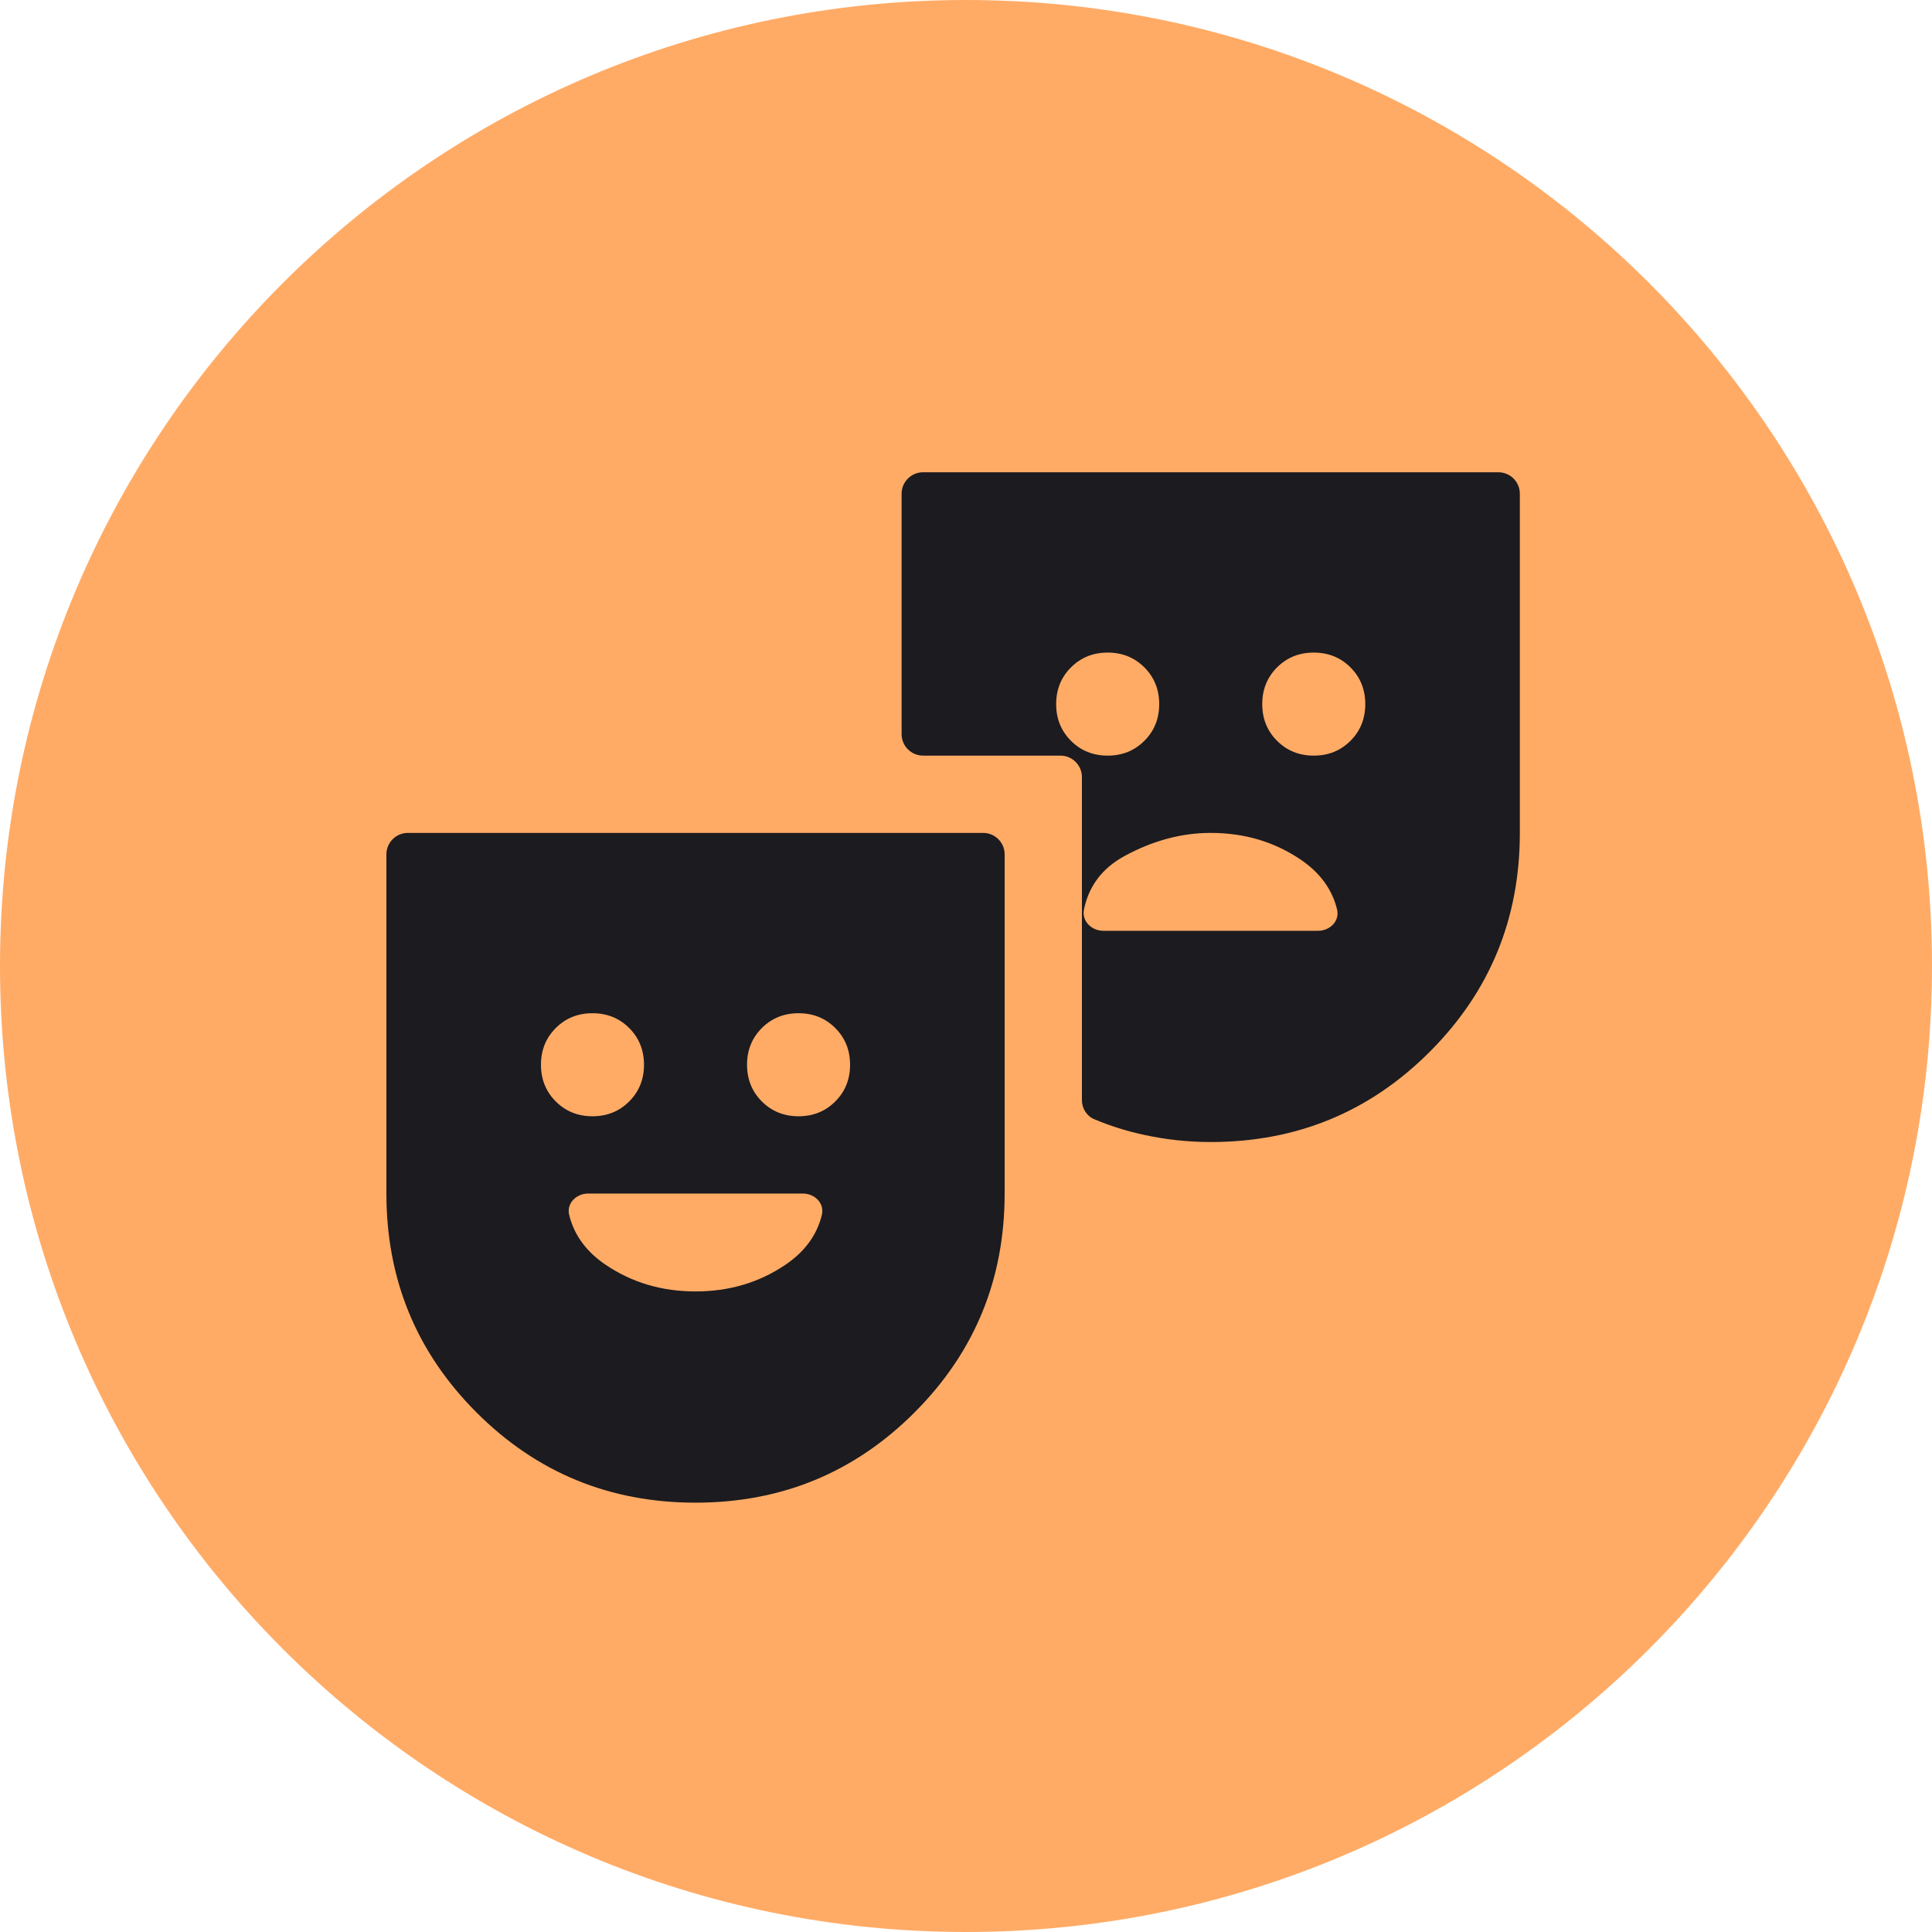 <svg width="45" height="45" viewBox="0 0 45 45" fill="none" xmlns="http://www.w3.org/2000/svg">
<path d="M45 22.5C45 10.074 34.926 0 22.5 0C10.074 0 0 10.074 0 22.5C0 34.926 10.074 45 22.5 45C34.926 45 45 34.926 45 22.5Z" fill="#FFAB66"/>
<path d="M16.2 35C14.2 35 12.5 34.3 11.1 32.9C9.7 31.5 9 29.8 9 27.8V19.9C9 19.624 9.224 19.4 9.5 19.4H22.9C23.176 19.4 23.4 19.624 23.4 19.9V27.8C23.4 29.8 22.7 31.5 21.3 32.9C19.9 34.3 18.2 35 16.2 35ZM13.8 26C14.14 26 14.425 25.885 14.655 25.655C14.885 25.425 15 25.14 15 24.8C15 24.46 14.885 24.175 14.655 23.945C14.425 23.715 14.14 23.6 13.8 23.6C13.46 23.6 13.175 23.715 12.945 23.945C12.715 24.175 12.6 24.46 12.6 24.8C12.6 25.14 12.715 25.425 12.945 25.655C13.175 25.885 13.46 26 13.8 26ZM16.2 30.08C16.98 30.08 17.675 29.875 18.285 29.465C18.743 29.157 19.029 28.767 19.143 28.296C19.208 28.027 18.976 27.8 18.7 27.8H13.7C13.424 27.8 13.192 28.027 13.257 28.296C13.371 28.767 13.657 29.157 14.115 29.465C14.725 29.875 15.42 30.08 16.2 30.08ZM18.6 26C18.94 26 19.225 25.885 19.455 25.655C19.685 25.425 19.8 25.14 19.8 24.8C19.8 24.46 19.685 24.175 19.455 23.945C19.225 23.715 18.94 23.6 18.6 23.6C18.26 23.6 17.975 23.715 17.745 23.945C17.515 24.175 17.4 24.46 17.4 24.8C17.4 25.14 17.515 25.425 17.745 25.655C17.975 25.885 18.26 26 18.6 26ZM28.2 26.6C27.68 26.6 27.165 26.545 26.655 26.435C26.25 26.348 25.861 26.226 25.488 26.069C25.31 25.994 25.2 25.817 25.2 25.625V18.1C25.2 17.824 24.976 17.6 24.7 17.6H21.5C21.224 17.6 21 17.376 21 17.1V11.5C21 11.224 21.224 11 21.5 11H34.9C35.176 11 35.4 11.224 35.4 11.5V19.4C35.4 21.4 34.7 23.1 33.3 24.5C31.9 25.9 30.2 26.6 28.2 26.6ZM25.8 17.6C26.14 17.6 26.425 17.485 26.655 17.255C26.885 17.025 27 16.74 27 16.4C27 16.06 26.885 15.775 26.655 15.545C26.425 15.315 26.14 15.2 25.8 15.2C25.46 15.2 25.175 15.315 24.945 15.545C24.715 15.775 24.6 16.06 24.6 16.4C24.6 16.74 24.715 17.025 24.945 17.255C25.175 17.485 25.46 17.6 25.8 17.6ZM25.248 21.183C25.192 21.454 25.424 21.68 25.7 21.68H30.7C30.976 21.68 31.208 21.453 31.143 21.184C31.029 20.713 30.743 20.323 30.285 20.015C29.675 19.605 28.98 19.4 28.2 19.4C27.52 19.4 26.85 19.58 26.19 19.94C25.675 20.221 25.361 20.635 25.248 21.183ZM30.6 17.6C30.94 17.6 31.225 17.485 31.455 17.255C31.685 17.025 31.8 16.74 31.8 16.4C31.8 16.06 31.685 15.775 31.455 15.545C31.225 15.315 30.94 15.2 30.6 15.2C30.26 15.2 29.975 15.315 29.745 15.545C29.515 15.775 29.4 16.06 29.4 16.4C29.4 16.74 29.515 17.025 29.745 17.255C29.975 17.485 30.26 17.6 30.6 17.6Z" fill="#1C1B1F"/>
</svg>

